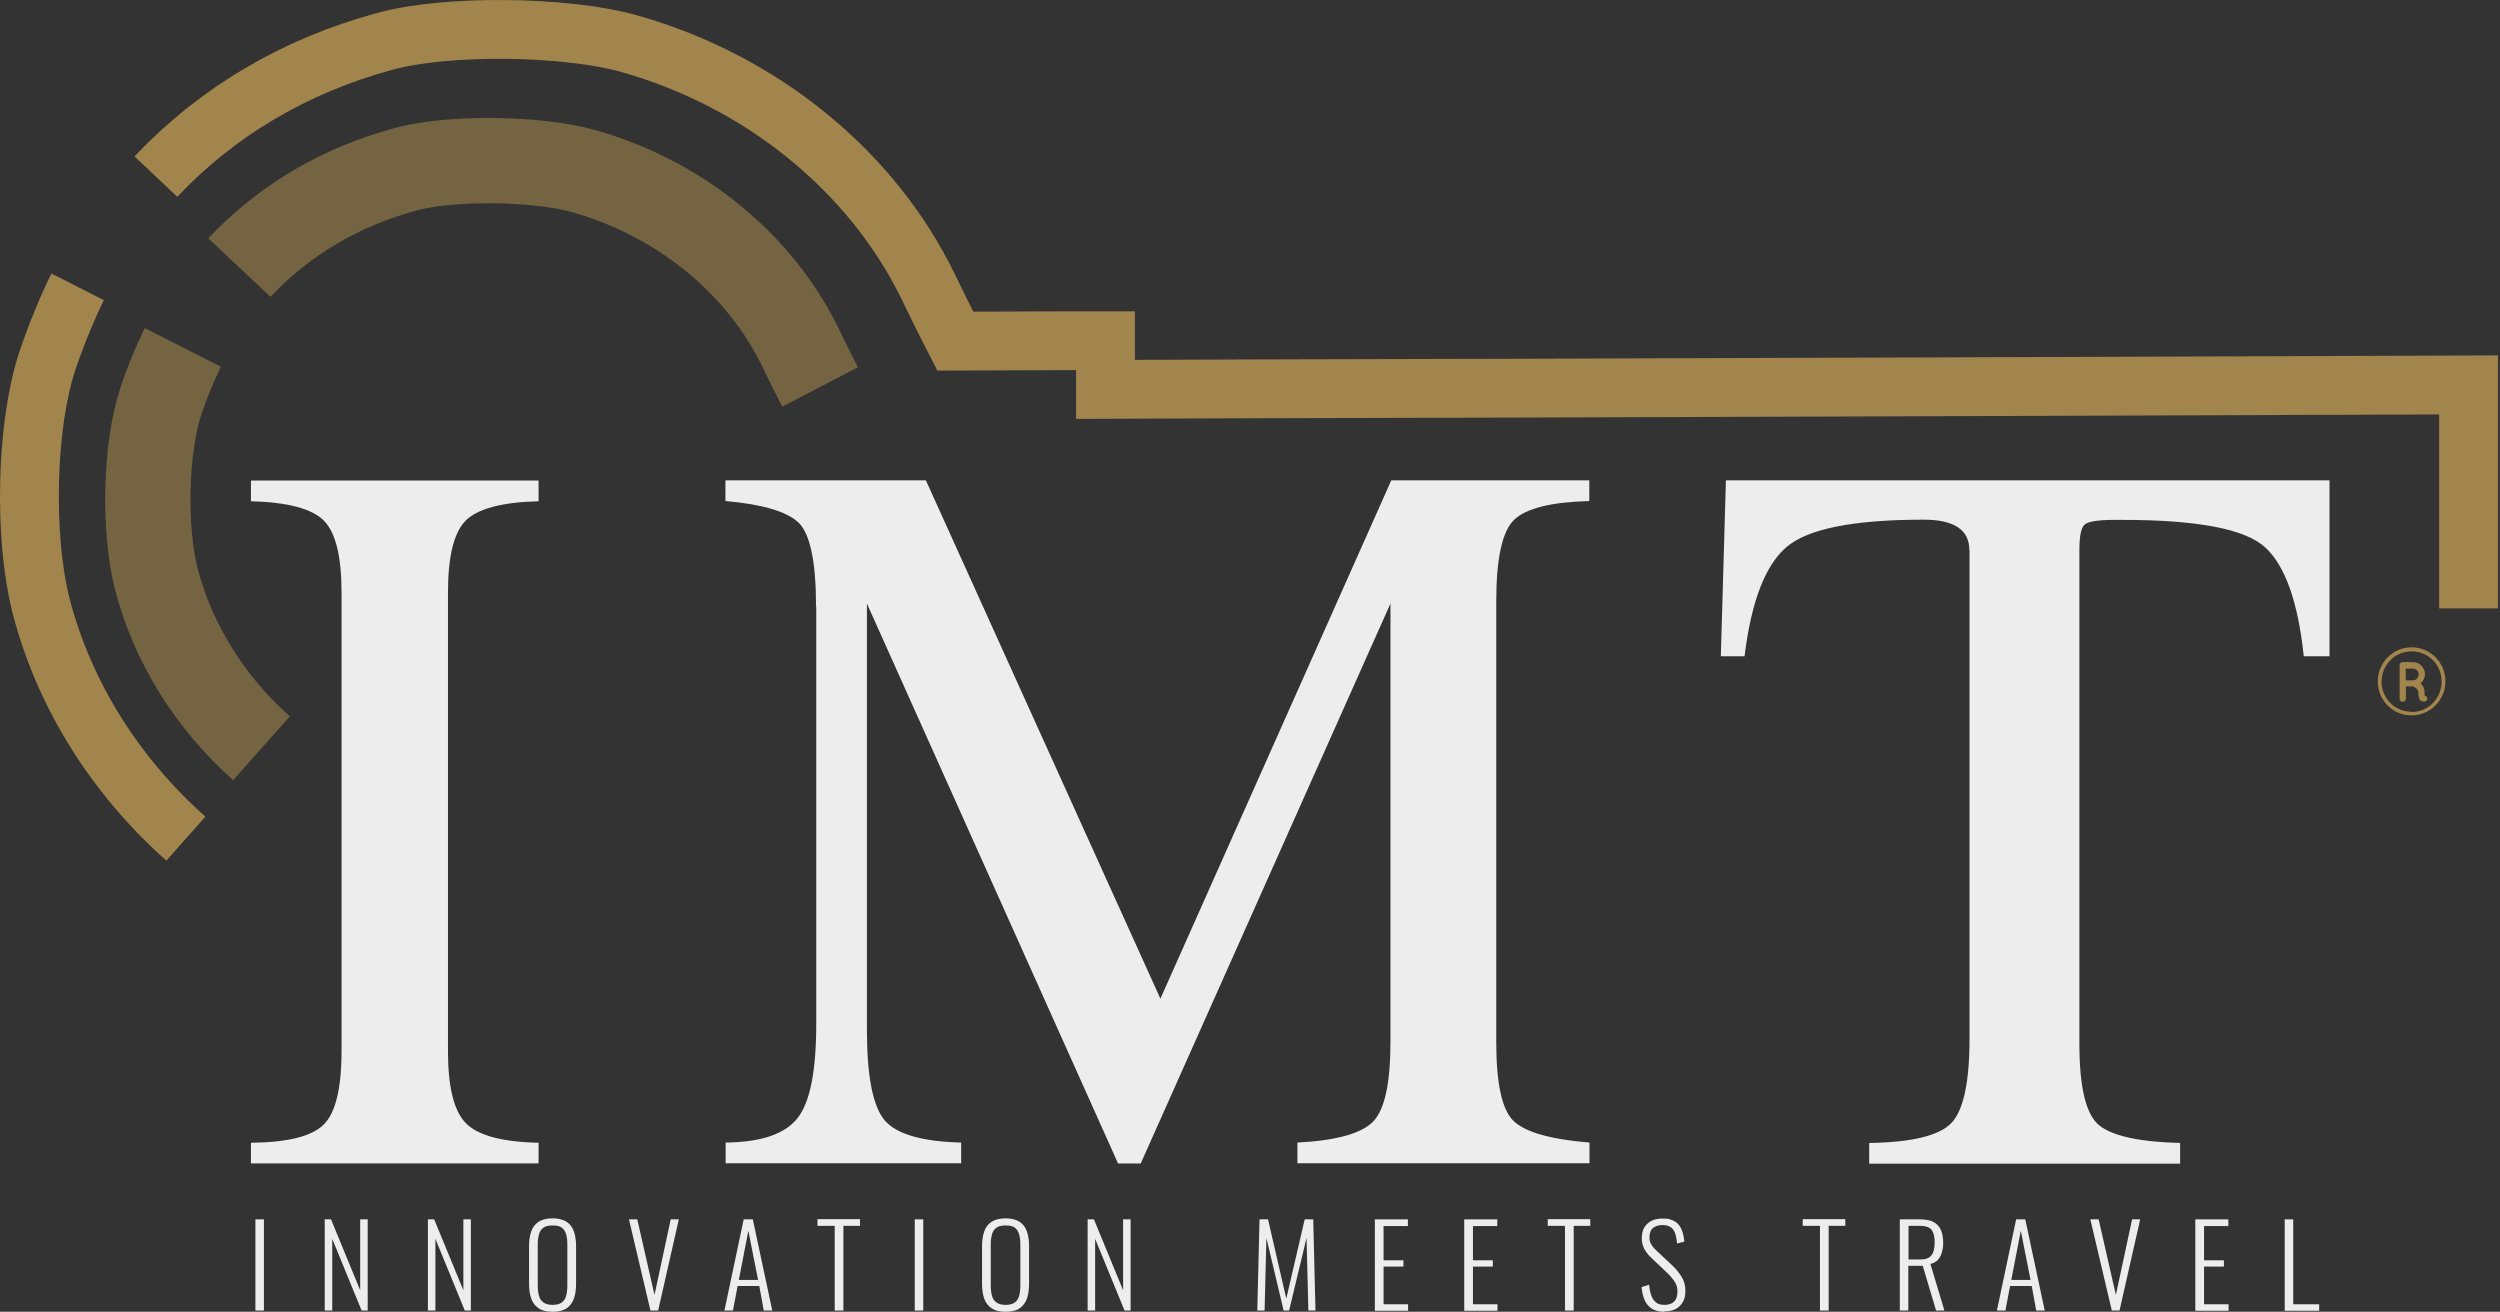 <svg xmlns="http://www.w3.org/2000/svg" width="425" height="223" viewBox="0 0 425 223" fill="none"><rect x="0" y="0" width="425" height="223" fill="#333333" stroke="none"/><path d="M43.42 222.793V207.292H44.868V222.793H43.42Z" fill="#EDEDED"></path><path d="M55.205 222.793V207.292H56.273L61.234 219.349V207.292H62.509V222.793H61.476L56.48 210.599V222.793H55.239H55.205Z" fill="#EDEDED"></path><path d="M72.743 222.793V207.292H73.811L78.773 219.349V207.292H80.048V222.793H79.014L74.018 210.599V222.793H72.778H72.743Z" fill="#EDEDED"></path><path d="M93.934 223C92.9 223 92.108 222.793 91.522 222.38C90.936 221.966 90.523 221.415 90.282 220.692C90.04 219.968 89.937 219.141 89.937 218.211V211.77C89.937 210.84 90.075 210.013 90.316 209.324C90.557 208.635 90.971 208.084 91.556 207.705C92.142 207.326 92.935 207.119 93.934 207.119C94.933 207.119 95.726 207.326 96.311 207.705C96.897 208.084 97.311 208.635 97.552 209.324C97.793 210.013 97.931 210.84 97.931 211.77V218.211C97.931 219.141 97.828 219.968 97.586 220.692C97.345 221.415 96.932 221.966 96.38 222.38C95.795 222.793 95.002 223 93.968 223H93.934ZM93.934 221.828C94.623 221.828 95.14 221.691 95.519 221.415C95.864 221.139 96.139 220.76 96.243 220.278C96.38 219.796 96.449 219.21 96.449 218.556V211.528C96.449 210.874 96.38 210.323 96.243 209.841C96.105 209.358 95.864 208.979 95.519 208.704C95.174 208.428 94.623 208.325 93.934 208.325C93.245 208.325 92.728 208.463 92.383 208.704C92.004 208.979 91.763 209.324 91.625 209.841C91.488 210.323 91.419 210.908 91.419 211.528V218.556C91.419 219.21 91.488 219.761 91.625 220.278C91.763 220.795 92.004 221.139 92.383 221.415C92.763 221.691 93.279 221.828 93.934 221.828Z" fill="#EDEDED"></path><path d="M110.576 222.793L106.924 207.292H108.337L111.265 220.141L114.022 207.292H115.4L111.886 222.793H110.576Z" fill="#EDEDED"></path><path d="M123.153 222.793L126.427 207.292H127.977L131.285 222.793H129.838L129.08 218.625H125.393L124.601 222.793H123.188H123.153ZM125.565 217.592H128.873L127.219 209.221L125.6 217.592H125.565Z" fill="#EDEDED"></path><path d="M141.898 222.793V208.394H138.969V207.257H146.205V208.394H143.379V222.793H141.932H141.898Z" fill="#EDEDED"></path><path d="M155.508 222.793V207.292H156.955V222.793H155.508Z" fill="#EDEDED"></path><path d="M170.945 223C169.911 223 169.119 222.793 168.533 222.38C167.947 221.966 167.534 221.415 167.292 220.692C167.051 219.968 166.948 219.141 166.948 218.211V211.77C166.948 210.84 167.086 210.013 167.327 209.324C167.568 208.635 167.981 208.084 168.567 207.705C169.153 207.326 169.945 207.119 170.945 207.119C171.944 207.119 172.736 207.326 173.322 207.705C173.908 208.084 174.321 208.635 174.563 209.324C174.804 210.013 174.942 210.84 174.942 211.77V218.211C174.942 219.141 174.838 219.968 174.597 220.692C174.356 221.415 173.942 221.966 173.391 222.38C172.805 222.793 172.013 223 170.979 223H170.945ZM170.945 221.828C171.634 221.828 172.151 221.691 172.53 221.415C172.874 221.139 173.15 220.76 173.253 220.278C173.391 219.796 173.46 219.21 173.46 218.556V211.528C173.46 210.874 173.391 210.323 173.253 209.841C173.116 209.358 172.874 208.979 172.53 208.704C172.185 208.428 171.634 208.325 170.945 208.325C170.256 208.325 169.739 208.463 169.394 208.704C169.015 208.979 168.774 209.324 168.636 209.841C168.498 210.323 168.429 210.908 168.429 211.528V218.556C168.429 219.21 168.498 219.761 168.636 220.278C168.774 220.795 169.015 221.139 169.394 221.415C169.773 221.691 170.29 221.828 170.945 221.828Z" fill="#EDEDED"></path><path d="M184.899 222.793V207.292H185.968L190.929 219.349V207.292H192.204V222.793H191.171L186.174 210.599V222.793H184.934H184.899Z" fill="#EDEDED"></path><path d="M213.74 222.793L214.119 207.292H215.566L218.667 220.761L221.803 207.292H223.25L223.629 222.793H222.423L222.113 210.427L219.149 222.793H218.219L215.29 210.461L214.98 222.793H213.774H213.74Z" fill="#EDEDED"></path><path d="M233.725 222.793V207.292H239.341V208.429H235.206V214.25H238.583V215.318H235.206V221.726H239.375V222.828H233.725V222.793Z" fill="#EDEDED"></path><path d="M248.92 222.793V207.292H254.536V208.429H250.402V214.25H253.778V215.318H250.402V221.726H254.571V222.828H248.92V222.793Z" fill="#EDEDED"></path><path d="M266.045 222.793V208.394H263.116V207.257H270.352V208.394H267.527V222.793H266.079H266.045Z" fill="#EDEDED"></path><path d="M282.929 222.999C282.102 222.999 281.378 222.827 280.827 222.483C280.276 222.138 279.862 221.656 279.587 221.001C279.311 220.381 279.139 219.623 279.07 218.797L280.345 218.418C280.414 219.072 280.517 219.623 280.689 220.14C280.862 220.657 281.103 221.07 281.482 221.38C281.826 221.69 282.343 221.828 282.963 221.828C283.584 221.828 284.204 221.656 284.583 221.277C284.962 220.932 285.169 220.347 285.169 219.589C285.169 218.831 284.996 218.314 284.652 217.832C284.307 217.315 283.859 216.799 283.274 216.248L280.517 213.63C280.035 213.147 279.69 212.665 279.449 212.148C279.208 211.632 279.104 211.08 279.104 210.495C279.104 209.427 279.414 208.6 280.069 208.015C280.724 207.429 281.551 207.153 282.619 207.153C283.687 207.153 283.653 207.222 284.1 207.36C284.548 207.498 284.927 207.739 285.238 208.049C285.548 208.359 285.789 208.772 285.961 209.255C286.133 209.737 286.271 210.357 286.34 211.08L285.1 211.39C285.065 210.736 284.927 210.185 284.79 209.702C284.617 209.22 284.376 208.876 284.032 208.635C283.687 208.393 283.239 208.256 282.619 208.256C281.999 208.256 281.447 208.428 281.034 208.738C280.62 209.082 280.414 209.599 280.414 210.288C280.414 210.977 280.483 211.08 280.655 211.425C280.827 211.769 281.103 212.148 281.516 212.527L284.273 215.111C284.893 215.696 285.41 216.316 285.858 217.04C286.306 217.729 286.512 218.521 286.512 219.417C286.512 220.312 286.375 220.864 286.065 221.38C285.754 221.897 285.341 222.31 284.824 222.551C284.273 222.827 283.653 222.93 282.963 222.93L282.929 222.999Z" fill="#EDEDED"></path><path d="M309.392 222.793V208.394H306.463V207.257H313.699V208.394H310.873V222.793H309.426H309.392Z" fill="#EDEDED"></path><path d="M322.967 222.793V207.292H326.482C327.447 207.292 328.205 207.464 328.756 207.774C329.307 208.084 329.721 208.532 329.962 209.118C330.203 209.703 330.341 210.427 330.341 211.219C330.341 212.011 330.272 212.321 330.134 212.838C329.996 213.355 329.79 213.768 329.48 214.147C329.169 214.492 328.722 214.733 328.17 214.871L330.548 222.793H329.135L326.861 215.181H324.414V222.793H322.967ZM324.414 214.113H326.378C327.033 214.113 327.55 214.009 327.895 213.803C328.239 213.596 328.515 213.251 328.653 212.838C328.79 212.425 328.894 211.874 328.894 211.253C328.894 210.289 328.722 209.566 328.411 209.118C328.101 208.67 327.412 208.394 326.447 208.394H324.449V214.113H324.414Z" fill="#EDEDED"></path><path d="M339.472 222.793L342.746 207.292H344.296L347.604 222.793H346.157L345.399 218.625H341.712L340.919 222.793H339.507H339.472ZM341.884 217.592H345.192L343.538 209.221L341.919 217.592H341.884Z" fill="#EDEDED"></path><path d="M359.009 222.793L355.357 207.292H356.77L359.698 220.141L362.455 207.292H363.833L360.319 222.793H359.009Z" fill="#EDEDED"></path><path d="M373.205 222.793V207.292H378.822V208.429H374.687V214.25H378.064V215.318H374.687V221.726H378.856V222.828H373.205V222.793Z" fill="#EDEDED"></path><path d="M388.401 222.793V207.292H389.848V221.726H394.259V222.828H388.401V222.793Z" fill="#EDEDED"></path><path d="M58.064 100.744C58.064 94.612 57.065 90.547 55.066 88.515C53.068 86.483 48.933 85.38 42.662 85.208V81.694H91.556V85.208C85.285 85.38 81.185 86.483 79.152 88.515C77.153 90.547 76.154 94.612 76.154 100.744V178.665C76.154 184.728 77.153 188.827 79.152 190.894C81.15 192.995 85.285 194.132 91.556 194.27V197.783H42.662V194.27C48.864 194.201 52.965 193.202 54.998 191.204C57.031 189.24 58.064 185.038 58.064 178.63V100.71V100.744Z" fill="#EDEDED"></path><path d="M138.727 103.122C138.727 95.509 137.728 90.755 135.764 88.861C133.8 86.966 129.631 85.726 123.325 85.175V81.661H157.403L197.269 169.779L236.515 81.661H270.18V85.175C263.805 85.347 259.567 86.38 257.5 88.275C255.398 90.17 254.364 94.82 254.364 102.261V177.15C254.364 184.178 255.329 188.656 257.293 190.551C259.257 192.445 263.529 193.685 270.214 194.237V197.75H220.562V194.237C227.109 193.892 231.381 192.721 233.38 190.723C235.378 188.725 236.378 184.178 236.378 177.15V102.605L193.927 197.785H190.068L147.376 102.605V175.084C147.376 183.041 148.41 188.174 150.443 190.516C152.476 192.824 156.783 194.064 163.398 194.237V197.75H123.36V194.237C129.39 194.168 133.455 192.79 135.592 190.068C137.728 187.347 138.762 182.008 138.762 174.05V103.088L138.727 103.122Z" fill="#EDEDED"></path><path d="M334.786 93.511C334.786 90.066 332.202 88.344 327.033 88.344C315.111 88.344 307.324 89.894 303.706 92.995C300.088 96.095 297.71 102.261 296.573 111.562H292.542L293.403 81.661H396.015V111.562H391.639C390.675 102.33 388.469 96.164 385.093 93.063C381.716 89.929 373.584 88.379 360.732 88.379H359.526C356.666 88.379 354.943 88.654 354.357 89.205C353.772 89.756 353.496 91.203 353.496 93.546V177.392C353.496 184.901 354.633 189.552 356.907 191.343C359.181 193.134 363.764 194.133 370.621 194.305V197.819H317.764V194.305C325 194.202 329.652 193.065 331.719 190.93C333.787 188.794 334.82 183.971 334.82 176.53V93.546L334.786 93.511Z" fill="#EDEDED"></path><path d="M410.177 115.66H408.971V113.662H410.177C410.694 113.662 411.176 114.075 411.176 114.661C411.176 115.247 410.694 115.66 410.177 115.66ZM412.175 118.209C412.175 118.106 412.175 117.899 412.175 117.623C412.175 117.348 412.038 116.866 411.865 116.59C411.762 116.418 411.624 116.314 411.486 116.211C411.934 115.798 412.244 115.247 412.244 114.626C412.244 113.455 411.314 112.56 410.211 112.56H408.454C408.144 112.56 407.937 112.801 407.937 113.076V118.795C407.937 119.105 408.178 119.311 408.454 119.311C408.73 119.311 409.005 119.07 409.005 118.795V116.693H410.142C410.246 116.693 410.487 116.797 410.659 116.934C410.797 117.038 410.9 117.141 410.969 117.245C411.038 117.348 411.073 117.486 411.107 117.658C411.107 118.209 411.176 118.554 411.314 118.864C411.383 119.001 411.486 119.139 411.624 119.174C411.762 119.242 411.934 119.277 412.038 119.277C412.141 119.277 412.21 119.277 412.244 119.277C412.554 119.174 412.692 118.898 412.623 118.622C412.554 118.45 412.417 118.312 412.244 118.278M409.97 120.999C407.076 120.999 404.871 118.691 404.871 115.901C404.871 113.076 407.076 110.734 409.97 110.734C412.864 110.734 415.07 113.042 415.07 115.867C415.07 118.691 412.864 121.034 409.97 121.034M409.97 121.619C413.175 121.619 415.724 118.967 415.724 115.832C415.724 112.663 413.209 110.045 409.97 110.045C406.731 110.045 404.216 112.697 404.216 115.832C404.216 119.001 406.731 121.619 409.97 121.619Z" fill="#A1854C"></path><path d="M419.653 103.432V65.436C419.653 65.436 238.721 66.091 217.22 66.091L187.932 66.194V57.926H180.489L162.399 57.995C162.399 57.995 159.987 53.31 157.748 48.626C148.169 29.059 129.528 13.833 107.096 7.46C96.242 4.36 75.706 4.153 65.369 7.047C50.139 11.181 36.942 18.966 26.502 30.024M13.202 48.763C13.202 48.763 10.411 54.275 8.033 61.406C4.415 72.36 4.002 91.203 6.965 102.915C10.893 118.176 19.714 132.024 31.602 142.565" stroke="#A1854C" stroke-width="10" stroke-miterlimit="10"></path><path opacity="0.6" d="M139.417 65.78C139.417 65.78 137.659 62.404 136.04 58.994C129.08 44.767 115.538 33.709 99.24 29.093C91.35 26.854 76.43 26.682 68.918 28.783C57.858 31.78 48.279 37.43 40.698 45.49M31.085 59.063C31.085 59.063 29.052 63.059 27.329 68.26C24.71 76.218 24.4 89.894 26.571 98.402C29.431 109.494 35.84 119.553 44.454 127.201" stroke="#A1854C" stroke-width="14.5" stroke-miterlimit="10"></path></svg>